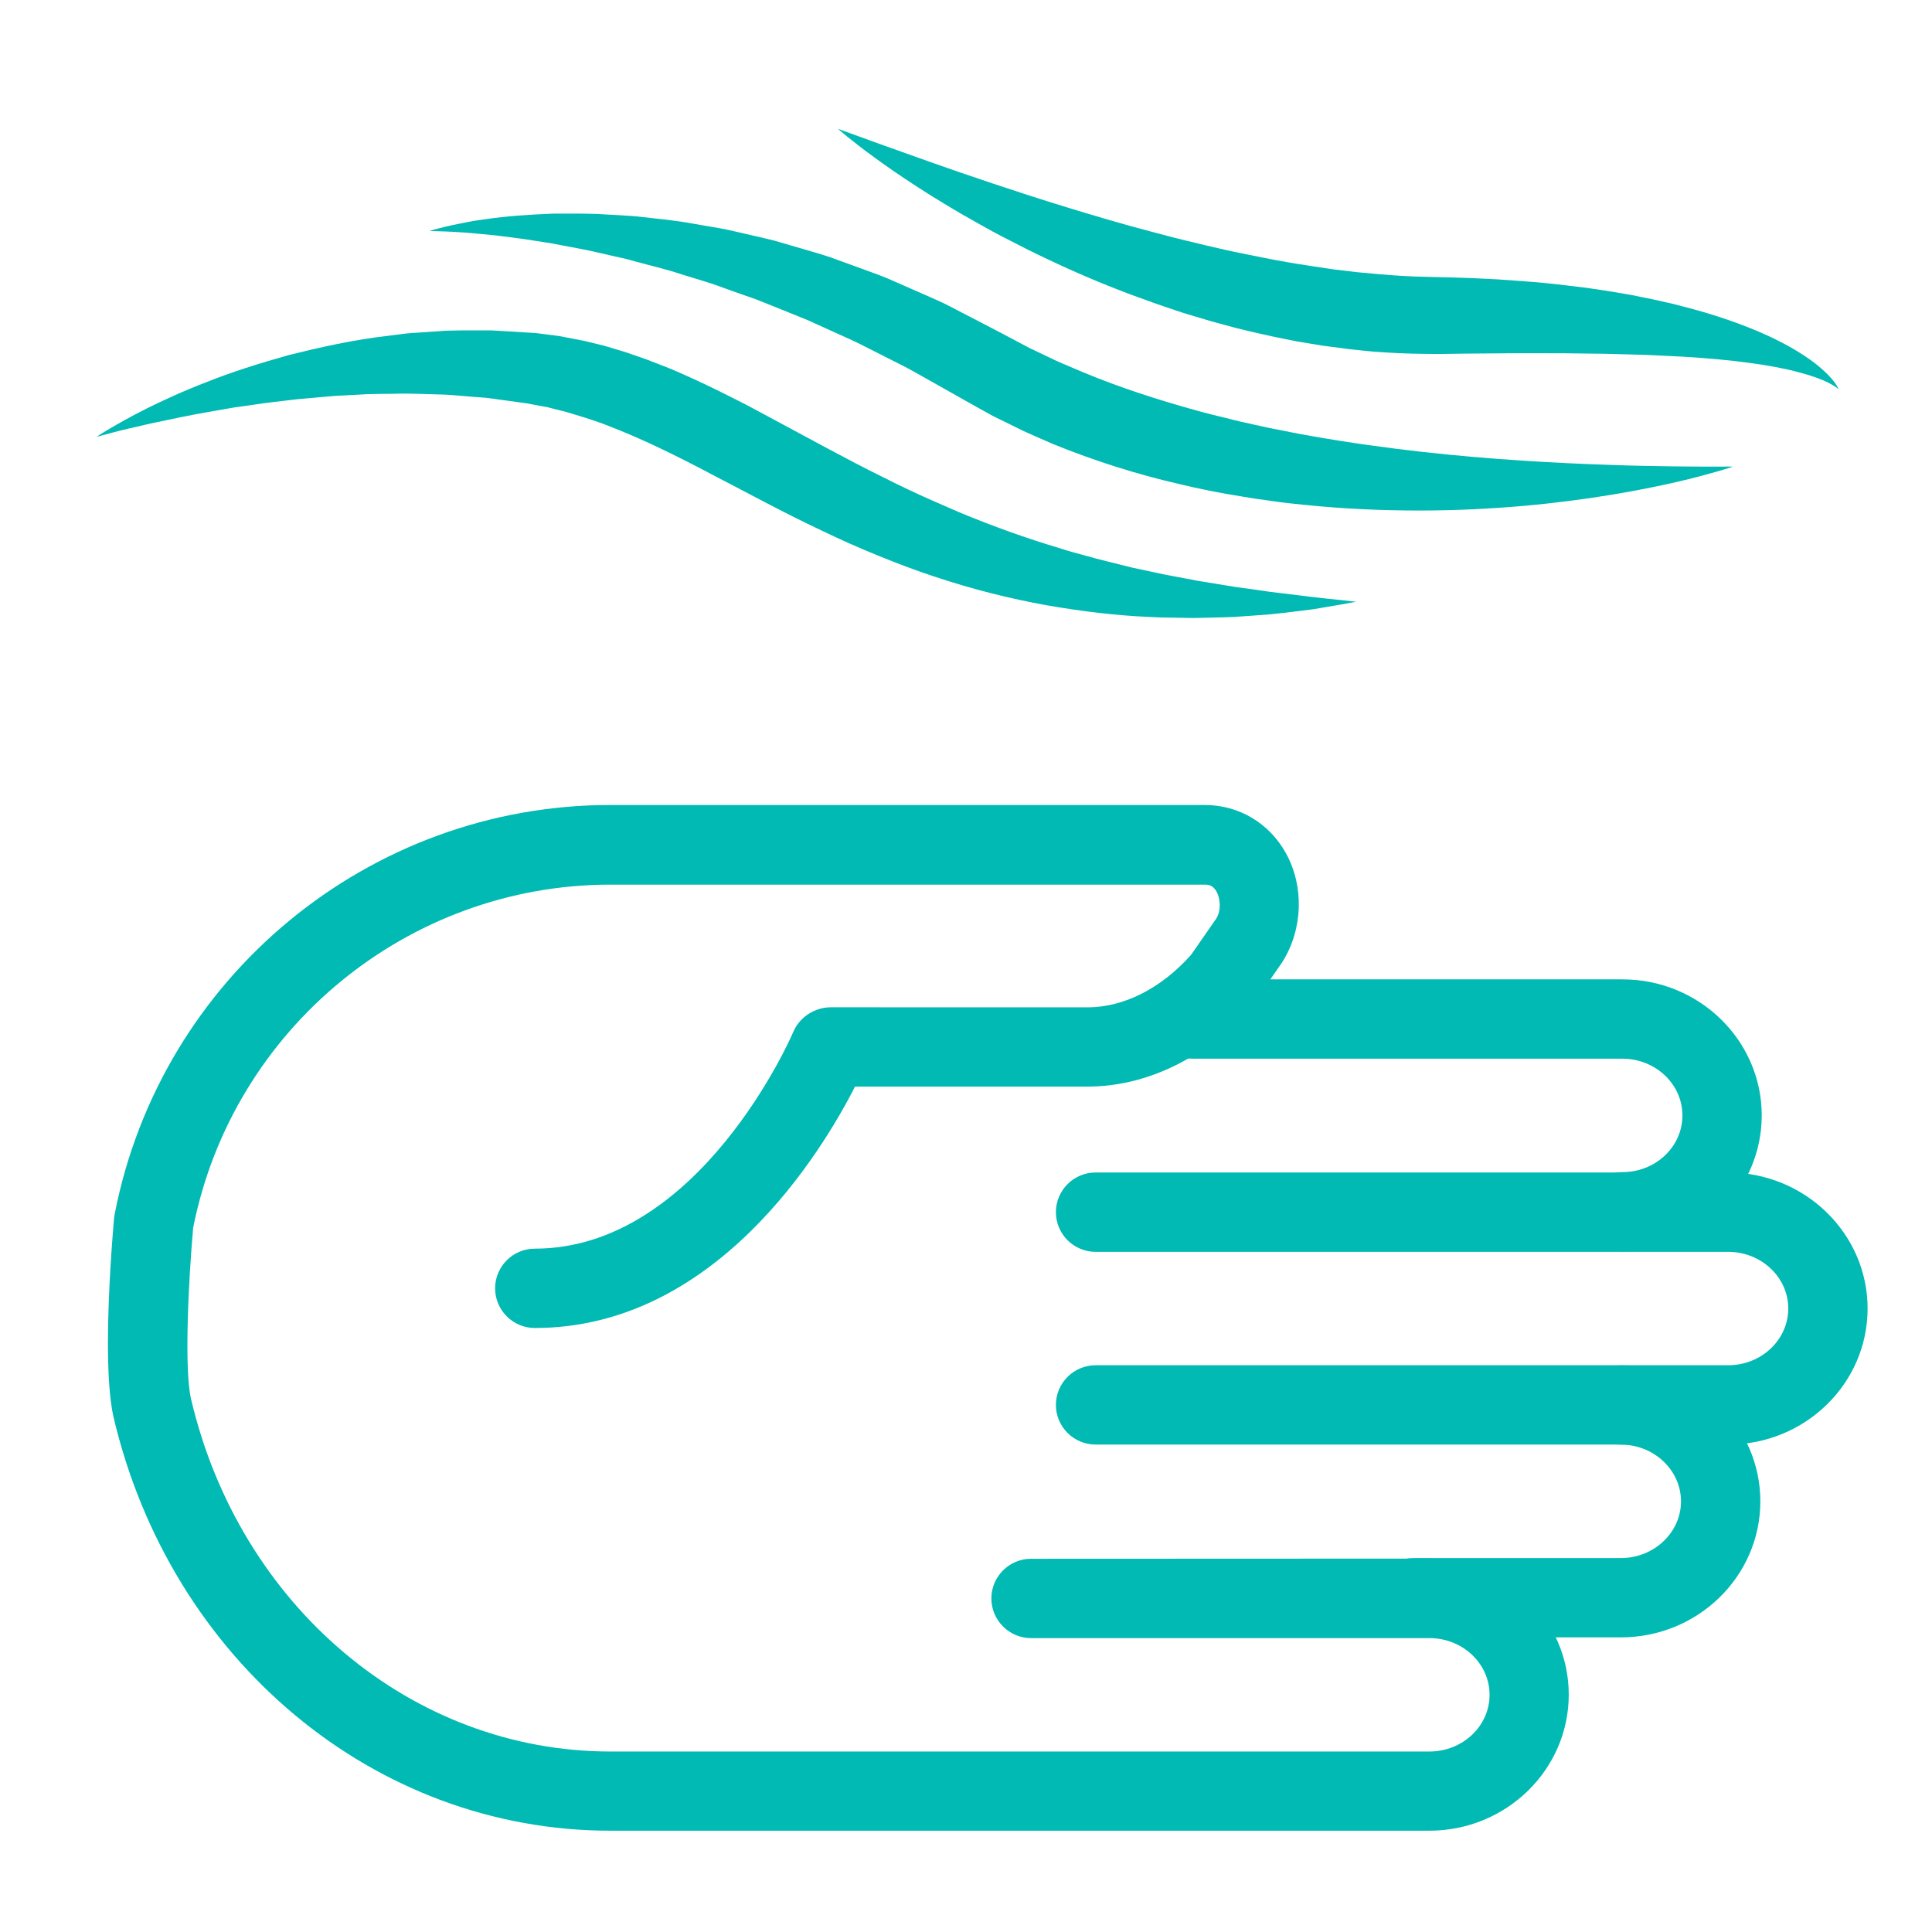 <svg width="60" height="60" viewBox="0 0 60 60" fill="none" xmlns="http://www.w3.org/2000/svg">
<path d="M41.662 18.638C41.362 18.604 40.923 18.567 40.369 18.492C40.091 18.458 39.784 18.422 39.452 18.381C39.12 18.329 38.761 18.283 38.379 18.231C37.999 18.17 37.595 18.101 37.17 18.033C36.747 17.945 36.303 17.879 35.844 17.774C35.614 17.724 35.383 17.674 35.144 17.624C34.907 17.567 34.666 17.506 34.423 17.444C34.178 17.385 33.932 17.319 33.684 17.249C33.434 17.181 33.182 17.115 32.927 17.03C31.909 16.728 30.856 16.353 29.792 15.91C29.262 15.68 28.723 15.45 28.187 15.194C27.916 15.064 27.648 14.937 27.377 14.796C27.107 14.664 26.834 14.525 26.564 14.384C25.479 13.818 24.369 13.206 23.228 12.599C22.651 12.302 22.066 12.008 21.462 11.733C21.159 11.597 20.857 11.46 20.541 11.342L20.07 11.16C19.911 11.105 19.752 11.049 19.593 10.994C19.436 10.935 19.27 10.892 19.111 10.842C18.949 10.794 18.79 10.739 18.624 10.703C18.46 10.665 18.297 10.623 18.133 10.585C17.965 10.549 17.787 10.519 17.617 10.485L17.355 10.435L17.128 10.405C16.967 10.385 16.803 10.364 16.642 10.344C16.321 10.323 16.005 10.303 15.689 10.285C15.532 10.278 15.375 10.264 15.22 10.26H14.757C14.45 10.26 14.143 10.26 13.843 10.271C13.543 10.292 13.247 10.312 12.956 10.332C12.811 10.344 12.665 10.348 12.522 10.369C12.379 10.387 12.238 10.405 12.094 10.424C10.962 10.551 9.916 10.792 8.964 11.028C8.016 11.294 7.161 11.567 6.424 11.863C5.683 12.147 5.058 12.438 4.548 12.69C4.041 12.945 3.655 13.168 3.393 13.32C3.132 13.475 3 13.568 3 13.568C3 13.568 3.157 13.527 3.448 13.447C3.737 13.366 4.169 13.27 4.712 13.145C5.258 13.029 5.917 12.886 6.676 12.758C6.865 12.724 7.061 12.693 7.263 12.656C7.465 12.627 7.672 12.597 7.884 12.568C8.309 12.499 8.757 12.458 9.223 12.399C9.455 12.379 9.693 12.358 9.934 12.336C10.175 12.313 10.423 12.29 10.673 12.281C10.924 12.267 11.178 12.254 11.435 12.24C11.692 12.231 11.956 12.233 12.219 12.229C12.749 12.21 13.29 12.245 13.841 12.256C14.116 12.272 14.391 12.302 14.673 12.322C14.811 12.331 14.952 12.342 15.093 12.354C15.234 12.367 15.373 12.392 15.514 12.411C15.793 12.449 16.078 12.488 16.364 12.527C16.503 12.552 16.644 12.579 16.782 12.606L17.008 12.647L17.201 12.697C17.331 12.731 17.46 12.763 17.59 12.795C17.726 12.836 17.863 12.877 17.997 12.918C18.133 12.956 18.27 13.006 18.406 13.05C18.54 13.097 18.679 13.138 18.815 13.195C19.902 13.607 21 14.148 22.107 14.734C23.226 15.312 24.354 15.932 25.52 16.478C26.1 16.758 26.686 17.019 27.277 17.258C27.866 17.499 28.455 17.722 29.046 17.915C30.222 18.308 31.392 18.597 32.507 18.797C33.623 18.993 34.687 19.115 35.667 19.159C35.913 19.174 36.151 19.179 36.385 19.181C36.62 19.186 36.849 19.19 37.072 19.193C37.518 19.181 37.941 19.177 38.336 19.159C38.732 19.129 39.1 19.108 39.441 19.079C39.782 19.045 40.094 19.009 40.373 18.972C40.512 18.954 40.646 18.938 40.771 18.922C40.896 18.902 41.012 18.881 41.121 18.863C41.337 18.827 41.521 18.795 41.669 18.77C41.967 18.715 42.124 18.686 42.124 18.686C42.124 18.69 41.962 18.672 41.662 18.638L41.662 18.638Z" fill="#00BAB3"/>
<path d="M53.346 14.491C53.037 14.495 52.584 14.488 52.009 14.484C51.436 14.475 50.74 14.466 49.947 14.436C49.154 14.409 48.26 14.37 47.291 14.306C45.354 14.181 43.108 13.961 40.755 13.547C40.607 13.52 40.462 13.495 40.312 13.467C40.164 13.438 40.016 13.408 39.868 13.379C39.571 13.324 39.273 13.263 38.975 13.194C38.677 13.129 38.377 13.063 38.079 12.983C37.779 12.908 37.479 12.842 37.179 12.754C35.983 12.424 34.789 12.042 33.639 11.562C33.355 11.439 33.064 11.323 32.784 11.196C32.511 11.066 32.24 10.937 31.97 10.807C31.683 10.653 31.395 10.5 31.108 10.35C30.82 10.2 30.533 10.05 30.247 9.902C29.951 9.75 29.658 9.598 29.364 9.445C29.069 9.302 28.764 9.177 28.466 9.043C28.166 8.911 27.871 8.781 27.577 8.652C27.282 8.527 26.975 8.427 26.679 8.315C26.381 8.206 26.086 8.099 25.795 7.993C25.499 7.893 25.201 7.811 24.91 7.724C24.617 7.64 24.328 7.556 24.044 7.472C23.756 7.401 23.469 7.333 23.185 7.27C22.901 7.208 22.625 7.135 22.348 7.088C22.071 7.04 21.798 6.992 21.53 6.947C20.995 6.847 20.468 6.799 19.968 6.742C19.718 6.71 19.47 6.697 19.229 6.683C18.988 6.669 18.754 6.656 18.524 6.644C18.067 6.631 17.631 6.631 17.224 6.633C16.407 6.663 15.7 6.717 15.123 6.801C14.979 6.822 14.843 6.842 14.713 6.86C14.586 6.881 14.466 6.908 14.357 6.929C14.134 6.969 13.947 7.013 13.795 7.049C13.493 7.122 13.336 7.176 13.336 7.176C13.336 7.176 13.502 7.174 13.809 7.188C14.116 7.197 14.568 7.229 15.134 7.285C15.416 7.308 15.73 7.356 16.069 7.397C16.407 7.44 16.773 7.504 17.16 7.563C17.546 7.642 17.958 7.708 18.388 7.802C18.601 7.852 18.822 7.899 19.047 7.952C19.272 7.999 19.499 8.052 19.731 8.12C20.195 8.249 20.682 8.356 21.173 8.522C21.418 8.597 21.671 8.675 21.923 8.752C22.178 8.827 22.43 8.929 22.687 9.018C22.944 9.111 23.205 9.2 23.471 9.293C23.731 9.398 23.994 9.502 24.26 9.609C24.526 9.716 24.795 9.823 25.065 9.934C25.331 10.055 25.602 10.178 25.872 10.3C26.143 10.425 26.418 10.541 26.689 10.675C26.959 10.812 27.23 10.948 27.502 11.087C27.773 11.228 28.05 11.357 28.321 11.508C28.591 11.66 28.86 11.812 29.133 11.964C29.412 12.121 29.694 12.281 29.976 12.44C30.258 12.599 30.542 12.758 30.829 12.915C31.145 13.069 31.461 13.226 31.779 13.383C32.095 13.529 32.409 13.661 32.725 13.799C33.998 14.315 35.305 14.729 36.608 15.029C37.258 15.186 37.909 15.316 38.552 15.416C38.873 15.473 39.193 15.518 39.511 15.561C39.83 15.609 40.146 15.643 40.459 15.673C41.715 15.805 42.931 15.855 44.081 15.855C45.232 15.855 46.314 15.798 47.31 15.711C49.299 15.534 50.934 15.229 52.064 14.97C52.63 14.841 53.069 14.716 53.367 14.632C53.667 14.545 53.821 14.491 53.821 14.491C53.819 14.491 53.655 14.488 53.346 14.491L53.346 14.491Z" fill="#00BAB3"/>
<path d="M57.057 12.001C57.025 11.944 56.972 11.864 56.891 11.771C56.727 11.582 56.454 11.323 56.063 11.066C55.674 10.805 55.172 10.534 54.576 10.282C53.98 10.03 53.289 9.791 52.528 9.586C52.337 9.536 52.141 9.486 51.943 9.434C51.743 9.388 51.541 9.345 51.334 9.297C51.125 9.257 50.916 9.213 50.7 9.168C50.486 9.132 50.268 9.093 50.045 9.056C49.602 8.984 49.147 8.918 48.681 8.868C48.215 8.809 47.737 8.763 47.253 8.729C47.01 8.713 46.766 8.695 46.519 8.677C46.271 8.661 46.021 8.654 45.768 8.64C45.52 8.631 45.273 8.624 45.025 8.615C44.779 8.609 44.531 8.602 44.286 8.597C43.813 8.59 43.336 8.559 42.856 8.518C42.615 8.495 42.374 8.474 42.135 8.452L41.41 8.365C40.928 8.293 40.446 8.224 39.964 8.14C39.484 8.056 39.004 7.958 38.529 7.861C38.291 7.815 38.054 7.761 37.82 7.706C37.586 7.654 37.352 7.599 37.12 7.54C36.654 7.433 36.194 7.313 35.746 7.192C34.844 6.956 33.975 6.697 33.15 6.444C32.738 6.315 32.336 6.194 31.95 6.067C31.563 5.939 31.188 5.817 30.829 5.698C30.469 5.576 30.124 5.46 29.796 5.348C29.469 5.235 29.157 5.125 28.866 5.023C28.28 4.814 27.771 4.632 27.35 4.482C26.504 4.175 26.022 4 26.022 4C26.022 4 26.118 4.086 26.306 4.239C26.497 4.389 26.773 4.614 27.139 4.878C27.505 5.144 27.953 5.46 28.485 5.801C28.746 5.973 29.032 6.151 29.335 6.333C29.637 6.517 29.958 6.706 30.297 6.894C30.633 7.085 30.988 7.281 31.363 7.469C31.736 7.663 32.122 7.858 32.527 8.047C33.332 8.431 34.198 8.802 35.114 9.147C35.574 9.316 36.042 9.484 36.522 9.643C36.76 9.725 37.004 9.795 37.249 9.868C37.495 9.943 37.742 10.016 37.993 10.08C38.49 10.223 39 10.334 39.514 10.448C39.77 10.5 40.03 10.557 40.289 10.605L41.073 10.734L41.864 10.839C42.128 10.871 42.394 10.893 42.658 10.921C43.19 10.959 43.72 10.987 44.249 10.989L44.634 10.993C44.759 10.991 44.884 10.989 45.009 10.989C45.255 10.987 45.507 10.98 45.745 10.98C46.225 10.975 46.7 10.973 47.166 10.969C47.635 10.969 48.096 10.969 48.547 10.971C48.997 10.975 49.435 10.982 49.867 10.987C50.295 10.998 50.711 11.009 51.116 11.021C51.516 11.039 51.905 11.059 52.278 11.078C53.021 11.123 53.701 11.184 54.301 11.266C54.899 11.346 55.42 11.441 55.838 11.555C56.259 11.664 56.584 11.783 56.793 11.892C56.897 11.946 56.975 11.994 57.025 12.028C57.077 12.064 57.1 12.087 57.1 12.087C57.1 12.087 57.091 12.055 57.057 12.001L57.057 12.001Z" fill="#00BAB3"/>
<path d="M35.809 31.647C35.809 30.968 36.363 30.415 37.041 30.415H50.389C52.773 30.415 54.712 32.311 54.712 34.64C54.712 36.969 52.773 38.864 50.389 38.864C49.71 38.864 49.157 38.311 49.157 37.633C49.157 36.954 49.71 36.401 50.389 36.401C51.419 36.401 52.249 35.612 52.249 34.64C52.249 33.668 51.411 32.879 50.389 32.879H37.041C36.358 32.879 35.809 32.33 35.809 31.647Z" fill="#00BAB3"/>
<path d="M32.792 43.631C32.792 42.952 33.345 42.399 34.024 42.399H53.669C54.699 42.399 55.536 41.61 55.536 40.638C55.536 39.666 54.699 38.877 53.669 38.877H34.024C33.345 38.877 32.792 38.323 32.792 37.645C32.792 36.966 33.345 36.413 34.024 36.413H53.669C56.054 36.413 58 38.309 58 40.638C58 42.967 56.061 44.862 53.669 44.862H34.024C33.345 44.862 32.792 44.309 32.792 43.631Z" fill="#00BAB3"/>
<path d="M42.663 49.618C42.663 48.94 43.217 48.387 43.895 48.387H50.338C51.368 48.387 52.205 47.593 52.205 46.626C52.205 45.658 51.368 44.864 50.338 44.864C49.66 44.864 49.106 44.311 49.106 43.633C49.106 42.954 49.66 42.401 50.338 42.401C52.727 42.401 54.669 44.297 54.669 46.626C54.669 48.955 52.729 50.85 50.338 50.85H43.895C43.212 50.85 42.663 50.302 42.663 49.618Z" fill="#00BAB3"/>
<path d="M3.352 41.699C3.352 39.993 3.518 38.134 3.542 37.831C3.549 37.787 3.554 37.751 3.561 37.708C4.99 30.346 11.462 25 18.951 25L37.416 25C38.474 25 39.417 25.561 39.935 26.496C40.507 27.531 40.464 28.861 39.824 29.877L38.975 31.108C38.951 31.145 38.919 31.183 38.895 31.214C37.502 32.822 35.638 33.745 33.778 33.745H26.554C25.519 35.771 22.218 41.242 16.608 41.242C15.93 41.242 15.376 40.689 15.376 40.01C15.376 39.332 15.93 38.778 16.608 38.778C21.737 38.778 24.607 32.121 24.634 32.052C24.708 31.874 24.824 31.72 24.973 31.59C25.194 31.4 25.498 31.282 25.791 31.282L33.776 31.284C34.902 31.284 36.067 30.692 36.99 29.653L37.772 28.527C37.934 28.267 37.895 27.904 37.784 27.695C37.674 27.497 37.544 27.473 37.421 27.473H18.956C12.668 27.473 7.223 31.951 5.999 38.129C5.857 39.717 5.715 42.503 5.931 43.439C7.44 49.886 12.793 54.395 18.956 54.395H44.393C45.423 54.395 46.26 53.606 46.26 52.634C46.26 51.662 45.423 50.873 44.393 50.873H32.02C31.341 50.873 30.788 50.319 30.788 49.641C30.788 48.962 31.342 48.409 32.02 48.409L44.389 48.404C46.778 48.404 48.719 50.3 48.719 52.629C48.719 54.958 46.78 56.854 44.389 56.854H18.951C11.635 56.854 5.296 51.563 3.522 43.994C3.395 43.422 3.352 42.58 3.352 41.699L3.352 41.699Z" fill="#00BAB3"/>
</svg>
